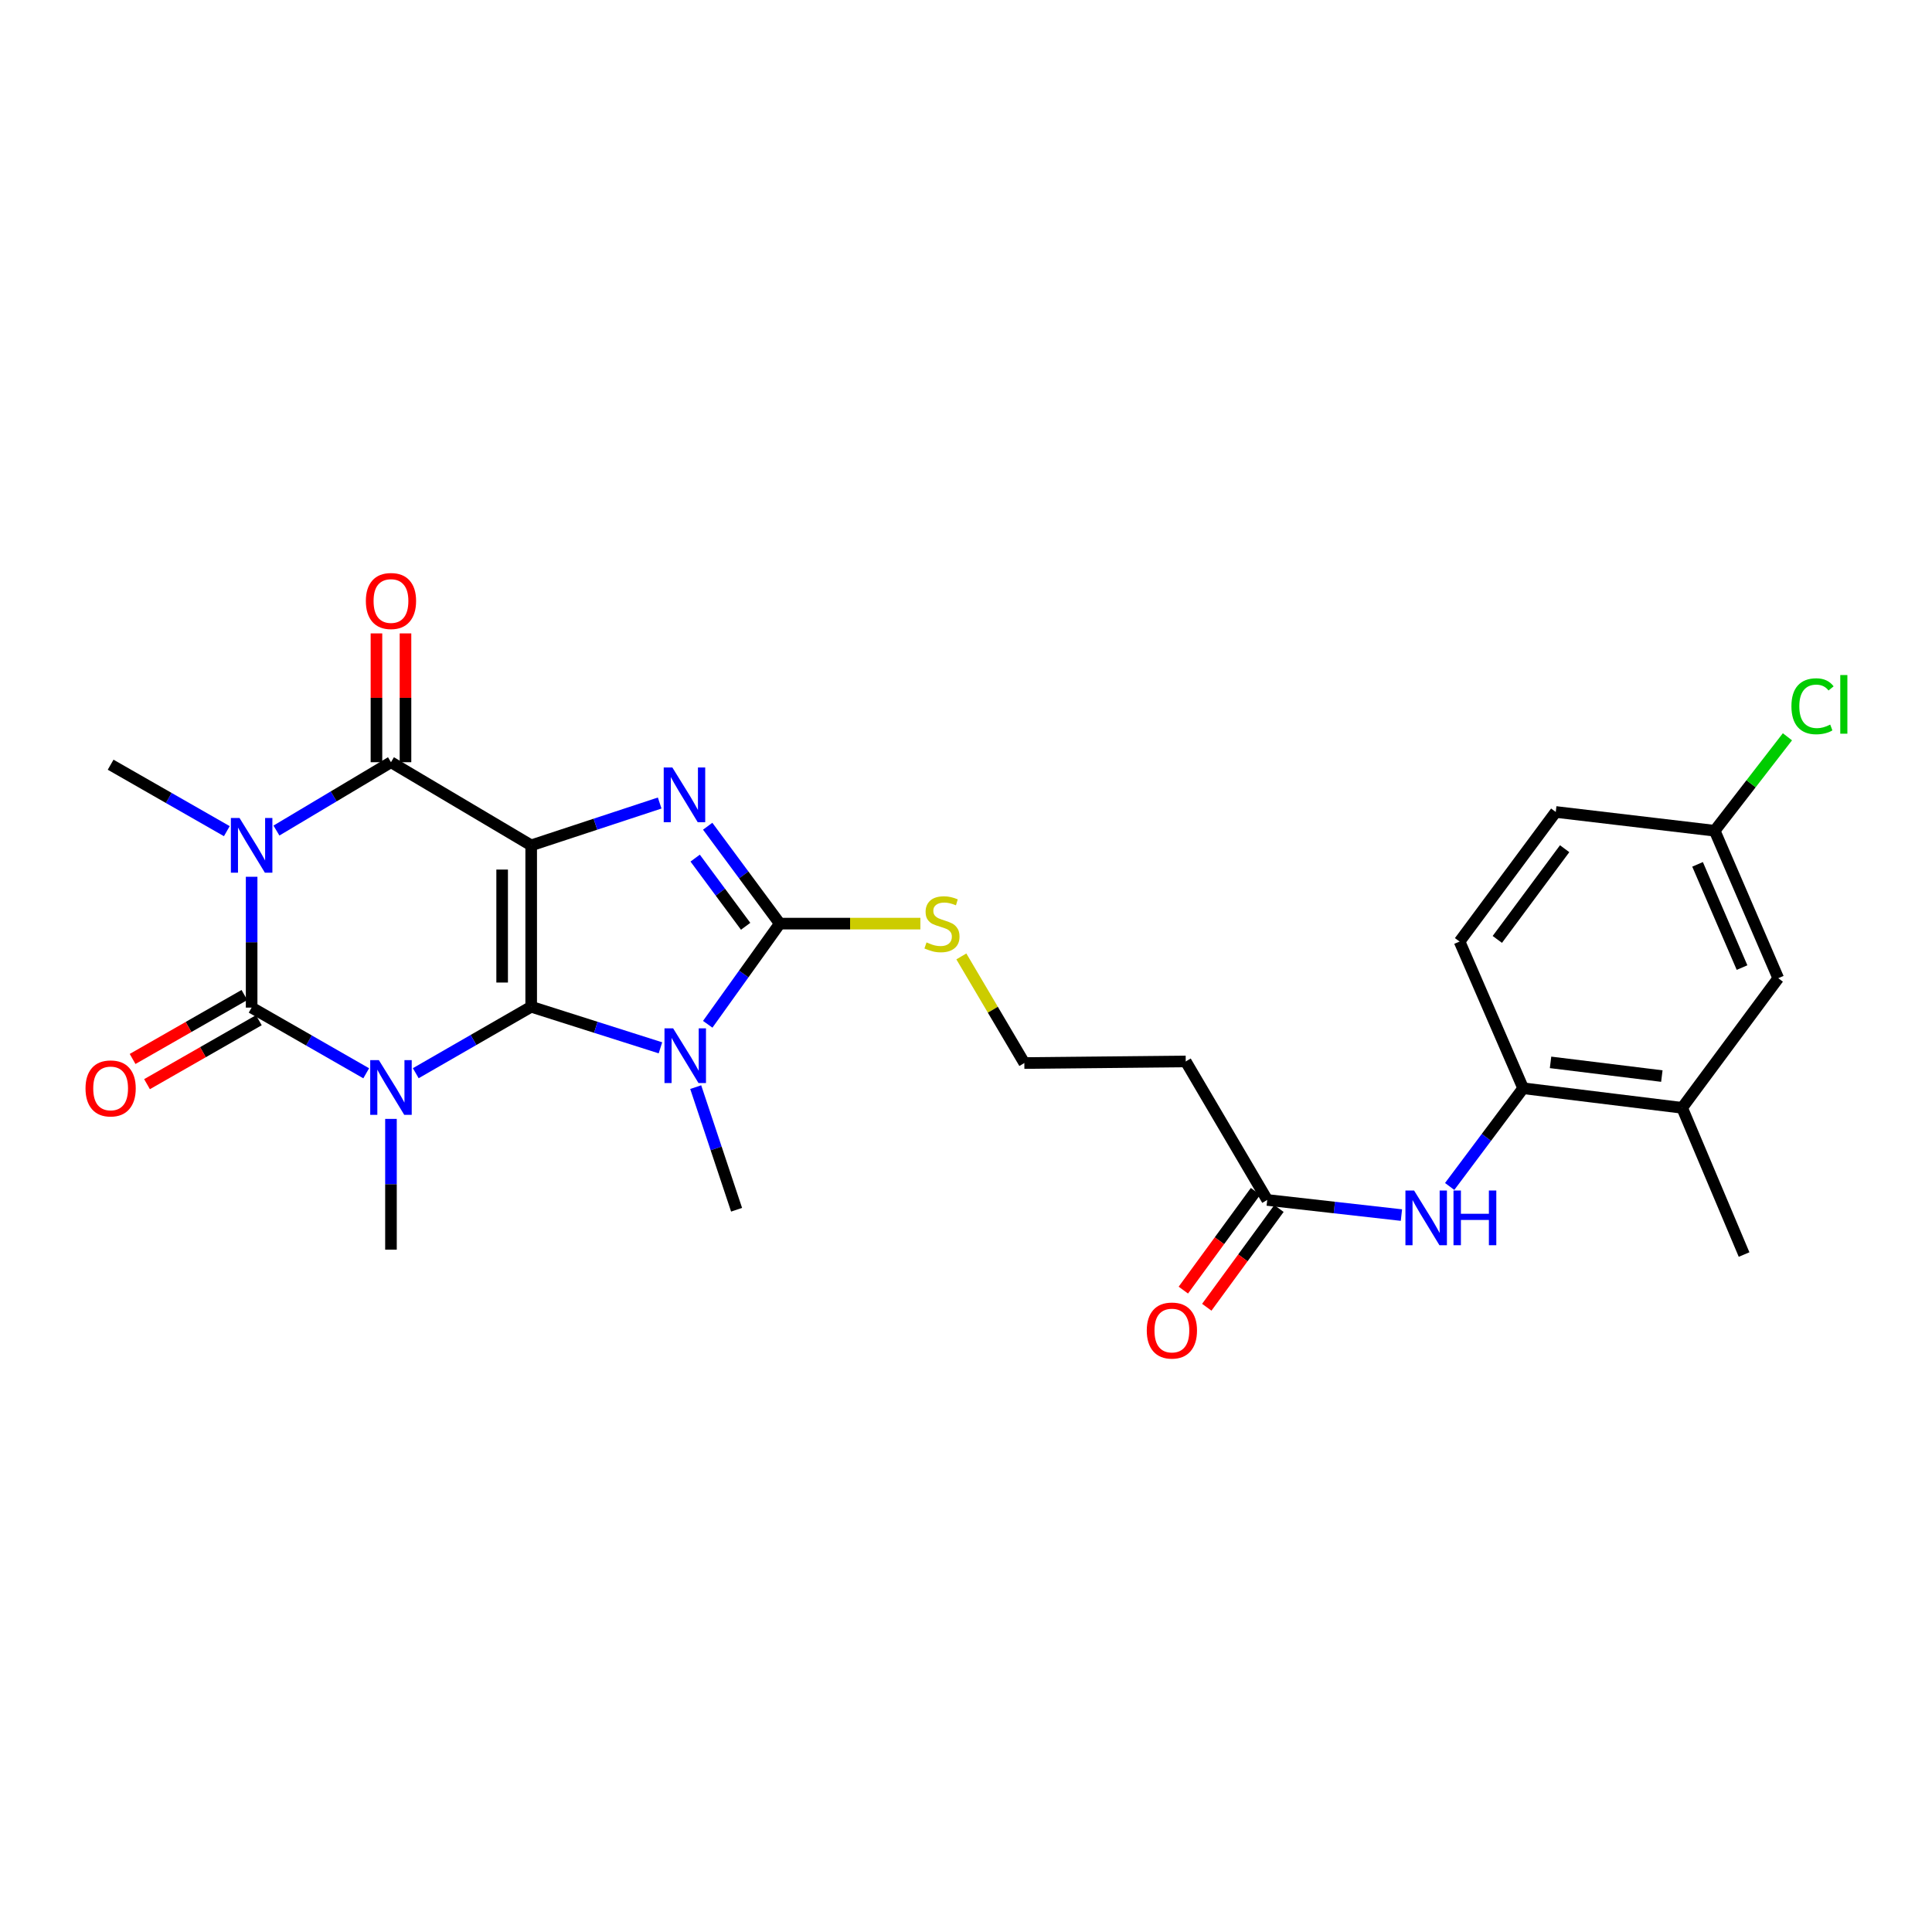 <?xml version='1.0' encoding='iso-8859-1'?>
<svg version='1.1' baseProfile='full'
              xmlns='http://www.w3.org/2000/svg'
                      xmlns:rdkit='http://www.rdkit.org/xml'
                      xmlns:xlink='http://www.w3.org/1999/xlink'
                  xml:space='preserve'
width='1000px' height='1000px' viewBox='0 0 1000 1000'>
<!-- END OF HEADER -->
<rect style='opacity:1.0;fill:#FFFFFF;stroke:none' width='1000' height='1000' x='0' y='0'> </rect>
<path class='bond-0' d='M 274.94,521.094 L 274.94,437.556' style='fill:none;fill-rule:evenodd;stroke:#000000;stroke-width:6px;stroke-linecap:butt;stroke-linejoin:miter;stroke-opacity:1' />
<path class='bond-0' d='M 259.909,508.563 L 259.909,450.087' style='fill:none;fill-rule:evenodd;stroke:#000000;stroke-width:6px;stroke-linecap:butt;stroke-linejoin:miter;stroke-opacity:1' />
<path class='bond-1' d='M 274.94,521.094 L 245.07,538.292' style='fill:none;fill-rule:evenodd;stroke:#000000;stroke-width:6px;stroke-linecap:butt;stroke-linejoin:miter;stroke-opacity:1' />
<path class='bond-1' d='M 245.07,538.292 L 215.2,555.49' style='fill:none;fill-rule:evenodd;stroke:#0000FF;stroke-width:6px;stroke-linecap:butt;stroke-linejoin:miter;stroke-opacity:1' />
<path class='bond-4' d='M 274.94,521.094 L 308.393,531.723' style='fill:none;fill-rule:evenodd;stroke:#000000;stroke-width:6px;stroke-linecap:butt;stroke-linejoin:miter;stroke-opacity:1' />
<path class='bond-4' d='M 308.393,531.723 L 341.846,542.352' style='fill:none;fill-rule:evenodd;stroke:#0000FF;stroke-width:6px;stroke-linecap:butt;stroke-linejoin:miter;stroke-opacity:1' />
<path class='bond-5' d='M 274.94,437.556 L 308.194,426.601' style='fill:none;fill-rule:evenodd;stroke:#000000;stroke-width:6px;stroke-linecap:butt;stroke-linejoin:miter;stroke-opacity:1' />
<path class='bond-5' d='M 308.194,426.601 L 341.448,415.646' style='fill:none;fill-rule:evenodd;stroke:#0000FF;stroke-width:6px;stroke-linecap:butt;stroke-linejoin:miter;stroke-opacity:1' />
<path class='bond-6' d='M 274.94,437.556 L 202.366,394.519' style='fill:none;fill-rule:evenodd;stroke:#000000;stroke-width:6px;stroke-linecap:butt;stroke-linejoin:miter;stroke-opacity:1' />
<path class='bond-2' d='M 189.548,555.531 L 159.896,538.534' style='fill:none;fill-rule:evenodd;stroke:#0000FF;stroke-width:6px;stroke-linecap:butt;stroke-linejoin:miter;stroke-opacity:1' />
<path class='bond-2' d='M 159.896,538.534 L 130.244,521.536' style='fill:none;fill-rule:evenodd;stroke:#000000;stroke-width:6px;stroke-linecap:butt;stroke-linejoin:miter;stroke-opacity:1' />
<path class='bond-17' d='M 202.366,579.137 L 202.366,612.977' style='fill:none;fill-rule:evenodd;stroke:#0000FF;stroke-width:6px;stroke-linecap:butt;stroke-linejoin:miter;stroke-opacity:1' />
<path class='bond-17' d='M 202.366,612.977 L 202.366,646.817' style='fill:none;fill-rule:evenodd;stroke:#000000;stroke-width:6px;stroke-linecap:butt;stroke-linejoin:miter;stroke-opacity:1' />
<path class='bond-3' d='M 130.244,521.536 L 130.244,487.676' style='fill:none;fill-rule:evenodd;stroke:#000000;stroke-width:6px;stroke-linecap:butt;stroke-linejoin:miter;stroke-opacity:1' />
<path class='bond-3' d='M 130.244,487.676 L 130.244,453.816' style='fill:none;fill-rule:evenodd;stroke:#0000FF;stroke-width:6px;stroke-linecap:butt;stroke-linejoin:miter;stroke-opacity:1' />
<path class='bond-11' d='M 126.513,515.013 L 97.573,531.565' style='fill:none;fill-rule:evenodd;stroke:#000000;stroke-width:6px;stroke-linecap:butt;stroke-linejoin:miter;stroke-opacity:1' />
<path class='bond-11' d='M 97.573,531.565 L 68.632,548.118' style='fill:none;fill-rule:evenodd;stroke:#FF0000;stroke-width:6px;stroke-linecap:butt;stroke-linejoin:miter;stroke-opacity:1' />
<path class='bond-11' d='M 133.975,528.06 L 105.035,544.613' style='fill:none;fill-rule:evenodd;stroke:#000000;stroke-width:6px;stroke-linecap:butt;stroke-linejoin:miter;stroke-opacity:1' />
<path class='bond-11' d='M 105.035,544.613 L 76.095,561.166' style='fill:none;fill-rule:evenodd;stroke:#FF0000;stroke-width:6px;stroke-linecap:butt;stroke-linejoin:miter;stroke-opacity:1' />
<path class='bond-19' d='M 117.402,430.211 L 87.332,413.012' style='fill:none;fill-rule:evenodd;stroke:#0000FF;stroke-width:6px;stroke-linecap:butt;stroke-linejoin:miter;stroke-opacity:1' />
<path class='bond-19' d='M 87.332,413.012 L 57.262,395.813' style='fill:none;fill-rule:evenodd;stroke:#000000;stroke-width:6px;stroke-linecap:butt;stroke-linejoin:miter;stroke-opacity:1' />
<path class='bond-28' d='M 143.084,429.895 L 172.725,412.207' style='fill:none;fill-rule:evenodd;stroke:#0000FF;stroke-width:6px;stroke-linecap:butt;stroke-linejoin:miter;stroke-opacity:1' />
<path class='bond-28' d='M 172.725,412.207 L 202.366,394.519' style='fill:none;fill-rule:evenodd;stroke:#000000;stroke-width:6px;stroke-linecap:butt;stroke-linejoin:miter;stroke-opacity:1' />
<path class='bond-7' d='M 366.319,530.167 L 384.969,504.115' style='fill:none;fill-rule:evenodd;stroke:#0000FF;stroke-width:6px;stroke-linecap:butt;stroke-linejoin:miter;stroke-opacity:1' />
<path class='bond-7' d='M 384.969,504.115 L 403.619,478.064' style='fill:none;fill-rule:evenodd;stroke:#000000;stroke-width:6px;stroke-linecap:butt;stroke-linejoin:miter;stroke-opacity:1' />
<path class='bond-21' d='M 360.098,562.69 L 370.677,594.428' style='fill:none;fill-rule:evenodd;stroke:#0000FF;stroke-width:6px;stroke-linecap:butt;stroke-linejoin:miter;stroke-opacity:1' />
<path class='bond-21' d='M 370.677,594.428 L 381.257,626.167' style='fill:none;fill-rule:evenodd;stroke:#000000;stroke-width:6px;stroke-linecap:butt;stroke-linejoin:miter;stroke-opacity:1' />
<path class='bond-27' d='M 366.295,427.653 L 384.957,452.858' style='fill:none;fill-rule:evenodd;stroke:#0000FF;stroke-width:6px;stroke-linecap:butt;stroke-linejoin:miter;stroke-opacity:1' />
<path class='bond-27' d='M 384.957,452.858 L 403.619,478.064' style='fill:none;fill-rule:evenodd;stroke:#000000;stroke-width:6px;stroke-linecap:butt;stroke-linejoin:miter;stroke-opacity:1' />
<path class='bond-27' d='M 359.814,444.158 L 372.877,461.802' style='fill:none;fill-rule:evenodd;stroke:#0000FF;stroke-width:6px;stroke-linecap:butt;stroke-linejoin:miter;stroke-opacity:1' />
<path class='bond-27' d='M 372.877,461.802 L 385.94,479.446' style='fill:none;fill-rule:evenodd;stroke:#000000;stroke-width:6px;stroke-linecap:butt;stroke-linejoin:miter;stroke-opacity:1' />
<path class='bond-12' d='M 209.882,394.519 L 209.882,361.182' style='fill:none;fill-rule:evenodd;stroke:#000000;stroke-width:6px;stroke-linecap:butt;stroke-linejoin:miter;stroke-opacity:1' />
<path class='bond-12' d='M 209.882,361.182 L 209.882,327.846' style='fill:none;fill-rule:evenodd;stroke:#FF0000;stroke-width:6px;stroke-linecap:butt;stroke-linejoin:miter;stroke-opacity:1' />
<path class='bond-12' d='M 194.851,394.519 L 194.851,361.182' style='fill:none;fill-rule:evenodd;stroke:#000000;stroke-width:6px;stroke-linecap:butt;stroke-linejoin:miter;stroke-opacity:1' />
<path class='bond-12' d='M 194.851,361.182 L 194.851,327.846' style='fill:none;fill-rule:evenodd;stroke:#FF0000;stroke-width:6px;stroke-linecap:butt;stroke-linejoin:miter;stroke-opacity:1' />
<path class='bond-14' d='M 403.619,478.064 L 440.003,478.064' style='fill:none;fill-rule:evenodd;stroke:#000000;stroke-width:6px;stroke-linecap:butt;stroke-linejoin:miter;stroke-opacity:1' />
<path class='bond-14' d='M 440.003,478.064 L 476.387,478.064' style='fill:none;fill-rule:evenodd;stroke:#CCCC00;stroke-width:6px;stroke-linecap:butt;stroke-linejoin:miter;stroke-opacity:1' />
<path class='bond-8' d='M 725.376,628.922 L 690.647,625.006' style='fill:none;fill-rule:evenodd;stroke:#0000FF;stroke-width:6px;stroke-linecap:butt;stroke-linejoin:miter;stroke-opacity:1' />
<path class='bond-8' d='M 690.647,625.006 L 655.918,621.09' style='fill:none;fill-rule:evenodd;stroke:#000000;stroke-width:6px;stroke-linecap:butt;stroke-linejoin:miter;stroke-opacity:1' />
<path class='bond-9' d='M 750.347,614.112 L 769.364,588.696' style='fill:none;fill-rule:evenodd;stroke:#0000FF;stroke-width:6px;stroke-linecap:butt;stroke-linejoin:miter;stroke-opacity:1' />
<path class='bond-9' d='M 769.364,588.696 L 788.38,563.28' style='fill:none;fill-rule:evenodd;stroke:#000000;stroke-width:6px;stroke-linecap:butt;stroke-linejoin:miter;stroke-opacity:1' />
<path class='bond-13' d='M 788.38,563.28 L 870.673,573.409' style='fill:none;fill-rule:evenodd;stroke:#000000;stroke-width:6px;stroke-linecap:butt;stroke-linejoin:miter;stroke-opacity:1' />
<path class='bond-13' d='M 802.56,549.881 L 860.165,556.971' style='fill:none;fill-rule:evenodd;stroke:#000000;stroke-width:6px;stroke-linecap:butt;stroke-linejoin:miter;stroke-opacity:1' />
<path class='bond-20' d='M 788.38,563.28 L 755.471,487.341' style='fill:none;fill-rule:evenodd;stroke:#000000;stroke-width:6px;stroke-linecap:butt;stroke-linejoin:miter;stroke-opacity:1' />
<path class='bond-10' d='M 655.918,621.09 L 613.732,549.393' style='fill:none;fill-rule:evenodd;stroke:#000000;stroke-width:6px;stroke-linecap:butt;stroke-linejoin:miter;stroke-opacity:1' />
<path class='bond-18' d='M 649.85,616.655 L 631.173,642.206' style='fill:none;fill-rule:evenodd;stroke:#000000;stroke-width:6px;stroke-linecap:butt;stroke-linejoin:miter;stroke-opacity:1' />
<path class='bond-18' d='M 631.173,642.206 L 612.496,667.757' style='fill:none;fill-rule:evenodd;stroke:#FF0000;stroke-width:6px;stroke-linecap:butt;stroke-linejoin:miter;stroke-opacity:1' />
<path class='bond-18' d='M 661.985,625.525 L 643.307,651.076' style='fill:none;fill-rule:evenodd;stroke:#000000;stroke-width:6px;stroke-linecap:butt;stroke-linejoin:miter;stroke-opacity:1' />
<path class='bond-18' d='M 643.307,651.076 L 624.63,676.627' style='fill:none;fill-rule:evenodd;stroke:#FF0000;stroke-width:6px;stroke-linecap:butt;stroke-linejoin:miter;stroke-opacity:1' />
<path class='bond-16' d='M 870.673,573.409 L 920.416,506.322' style='fill:none;fill-rule:evenodd;stroke:#000000;stroke-width:6px;stroke-linecap:butt;stroke-linejoin:miter;stroke-opacity:1' />
<path class='bond-26' d='M 870.673,573.409 L 902.73,649.347' style='fill:none;fill-rule:evenodd;stroke:#000000;stroke-width:6px;stroke-linecap:butt;stroke-linejoin:miter;stroke-opacity:1' />
<path class='bond-23' d='M 497.593,495.039 L 513.894,522.634' style='fill:none;fill-rule:evenodd;stroke:#CCCC00;stroke-width:6px;stroke-linecap:butt;stroke-linejoin:miter;stroke-opacity:1' />
<path class='bond-23' d='M 513.894,522.634 L 530.194,550.228' style='fill:none;fill-rule:evenodd;stroke:#000000;stroke-width:6px;stroke-linecap:butt;stroke-linejoin:miter;stroke-opacity:1' />
<path class='bond-15' d='M 613.732,549.393 L 530.194,550.228' style='fill:none;fill-rule:evenodd;stroke:#000000;stroke-width:6px;stroke-linecap:butt;stroke-linejoin:miter;stroke-opacity:1' />
<path class='bond-29' d='M 920.416,506.322 L 887.524,429.991' style='fill:none;fill-rule:evenodd;stroke:#000000;stroke-width:6px;stroke-linecap:butt;stroke-linejoin:miter;stroke-opacity:1' />
<path class='bond-29' d='M 901.679,500.82 L 878.654,447.389' style='fill:none;fill-rule:evenodd;stroke:#000000;stroke-width:6px;stroke-linecap:butt;stroke-linejoin:miter;stroke-opacity:1' />
<path class='bond-24' d='M 755.471,487.341 L 805.256,420.271' style='fill:none;fill-rule:evenodd;stroke:#000000;stroke-width:6px;stroke-linecap:butt;stroke-linejoin:miter;stroke-opacity:1' />
<path class='bond-24' d='M 775.008,486.24 L 809.857,439.29' style='fill:none;fill-rule:evenodd;stroke:#000000;stroke-width:6px;stroke-linecap:butt;stroke-linejoin:miter;stroke-opacity:1' />
<path class='bond-22' d='M 887.524,429.991 L 805.256,420.271' style='fill:none;fill-rule:evenodd;stroke:#000000;stroke-width:6px;stroke-linecap:butt;stroke-linejoin:miter;stroke-opacity:1' />
<path class='bond-25' d='M 887.524,429.991 L 906.348,405.675' style='fill:none;fill-rule:evenodd;stroke:#000000;stroke-width:6px;stroke-linecap:butt;stroke-linejoin:miter;stroke-opacity:1' />
<path class='bond-25' d='M 906.348,405.675 L 925.173,381.359' style='fill:none;fill-rule:evenodd;stroke:#00CC00;stroke-width:6px;stroke-linecap:butt;stroke-linejoin:miter;stroke-opacity:1' />
<path  class='atom-2' d='M 196.106 548.719
L 205.386 563.719
Q 206.306 565.199, 207.786 567.879
Q 209.266 570.559, 209.346 570.719
L 209.346 548.719
L 213.106 548.719
L 213.106 577.039
L 209.226 577.039
L 199.266 560.639
Q 198.106 558.719, 196.866 556.519
Q 195.666 554.319, 195.306 553.639
L 195.306 577.039
L 191.626 577.039
L 191.626 548.719
L 196.106 548.719
' fill='#0000FF'/>
<path  class='atom-4' d='M 123.984 423.396
L 133.264 438.396
Q 134.184 439.876, 135.664 442.556
Q 137.144 445.236, 137.224 445.396
L 137.224 423.396
L 140.984 423.396
L 140.984 451.716
L 137.104 451.716
L 127.144 435.316
Q 125.984 433.396, 124.744 431.196
Q 123.544 428.996, 123.184 428.316
L 123.184 451.716
L 119.504 451.716
L 119.504 423.396
L 123.984 423.396
' fill='#0000FF'/>
<path  class='atom-5' d='M 348.417 532.269
L 357.697 547.269
Q 358.617 548.749, 360.097 551.429
Q 361.577 554.109, 361.657 554.269
L 361.657 532.269
L 365.417 532.269
L 365.417 560.589
L 361.537 560.589
L 351.577 544.189
Q 350.417 542.269, 349.177 540.069
Q 347.977 537.869, 347.617 537.189
L 347.617 560.589
L 343.937 560.589
L 343.937 532.269
L 348.417 532.269
' fill='#0000FF'/>
<path  class='atom-6' d='M 348.017 397.26
L 357.297 412.26
Q 358.217 413.74, 359.697 416.42
Q 361.177 419.1, 361.257 419.26
L 361.257 397.26
L 365.017 397.26
L 365.017 425.58
L 361.137 425.58
L 351.177 409.18
Q 350.017 407.26, 348.777 405.06
Q 347.577 402.86, 347.217 402.18
L 347.217 425.58
L 343.537 425.58
L 343.537 397.26
L 348.017 397.26
' fill='#0000FF'/>
<path  class='atom-9' d='M 731.926 616.207
L 741.206 631.207
Q 742.126 632.687, 743.606 635.367
Q 745.086 638.047, 745.166 638.207
L 745.166 616.207
L 748.926 616.207
L 748.926 644.527
L 745.046 644.527
L 735.086 628.127
Q 733.926 626.207, 732.686 624.007
Q 731.486 621.807, 731.126 621.127
L 731.126 644.527
L 727.446 644.527
L 727.446 616.207
L 731.926 616.207
' fill='#0000FF'/>
<path  class='atom-9' d='M 752.326 616.207
L 756.166 616.207
L 756.166 628.247
L 770.646 628.247
L 770.646 616.207
L 774.486 616.207
L 774.486 644.527
L 770.646 644.527
L 770.646 631.447
L 756.166 631.447
L 756.166 644.527
L 752.326 644.527
L 752.326 616.207
' fill='#0000FF'/>
<path  class='atom-12' d='M 44.262 563.36
Q 44.262 556.56, 47.622 552.76
Q 50.982 548.96, 57.262 548.96
Q 63.542 548.96, 66.902 552.76
Q 70.262 556.56, 70.262 563.36
Q 70.262 570.24, 66.862 574.16
Q 63.462 578.04, 57.262 578.04
Q 51.022 578.04, 47.622 574.16
Q 44.262 570.28, 44.262 563.36
M 57.262 574.84
Q 61.582 574.84, 63.902 571.96
Q 66.262 569.04, 66.262 563.36
Q 66.262 557.8, 63.902 555
Q 61.582 552.16, 57.262 552.16
Q 52.942 552.16, 50.582 554.96
Q 48.262 557.76, 48.262 563.36
Q 48.262 569.08, 50.582 571.96
Q 52.942 574.84, 57.262 574.84
' fill='#FF0000'/>
<path  class='atom-13' d='M 189.366 311.078
Q 189.366 304.278, 192.726 300.478
Q 196.086 296.678, 202.366 296.678
Q 208.646 296.678, 212.006 300.478
Q 215.366 304.278, 215.366 311.078
Q 215.366 317.958, 211.966 321.878
Q 208.566 325.758, 202.366 325.758
Q 196.126 325.758, 192.726 321.878
Q 189.366 317.998, 189.366 311.078
M 202.366 322.558
Q 206.686 322.558, 209.006 319.678
Q 211.366 316.758, 211.366 311.078
Q 211.366 305.518, 209.006 302.718
Q 206.686 299.878, 202.366 299.878
Q 198.046 299.878, 195.686 302.678
Q 193.366 305.478, 193.366 311.078
Q 193.366 316.798, 195.686 319.678
Q 198.046 322.558, 202.366 322.558
' fill='#FF0000'/>
<path  class='atom-15' d='M 479.566 487.784
Q 479.886 487.904, 481.206 488.464
Q 482.526 489.024, 483.966 489.384
Q 485.446 489.704, 486.886 489.704
Q 489.566 489.704, 491.126 488.424
Q 492.686 487.104, 492.686 484.824
Q 492.686 483.264, 491.886 482.304
Q 491.126 481.344, 489.926 480.824
Q 488.726 480.304, 486.726 479.704
Q 484.206 478.944, 482.686 478.224
Q 481.206 477.504, 480.126 475.984
Q 479.086 474.464, 479.086 471.904
Q 479.086 468.344, 481.486 466.144
Q 483.926 463.944, 488.726 463.944
Q 492.006 463.944, 495.726 465.504
L 494.806 468.584
Q 491.406 467.184, 488.846 467.184
Q 486.086 467.184, 484.566 468.344
Q 483.046 469.464, 483.086 471.424
Q 483.086 472.944, 483.846 473.864
Q 484.646 474.784, 485.766 475.304
Q 486.926 475.824, 488.846 476.424
Q 491.406 477.224, 492.926 478.024
Q 494.446 478.824, 495.526 480.464
Q 496.646 482.064, 496.646 484.824
Q 496.646 488.744, 494.006 490.864
Q 491.406 492.944, 487.046 492.944
Q 484.526 492.944, 482.606 492.384
Q 480.726 491.864, 478.486 490.944
L 479.566 487.784
' fill='#CCCC00'/>
<path  class='atom-19' d='M 593.567 688.682
Q 593.567 681.882, 596.927 678.082
Q 600.287 674.282, 606.567 674.282
Q 612.847 674.282, 616.207 678.082
Q 619.567 681.882, 619.567 688.682
Q 619.567 695.562, 616.167 699.482
Q 612.767 703.362, 606.567 703.362
Q 600.327 703.362, 596.927 699.482
Q 593.567 695.602, 593.567 688.682
M 606.567 700.162
Q 610.887 700.162, 613.207 697.282
Q 615.567 694.362, 615.567 688.682
Q 615.567 683.122, 613.207 680.322
Q 610.887 677.482, 606.567 677.482
Q 602.247 677.482, 599.887 680.282
Q 597.567 683.082, 597.567 688.682
Q 597.567 694.402, 599.887 697.282
Q 602.247 700.162, 606.567 700.162
' fill='#FF0000'/>
<path  class='atom-26' d='M 927.241 365.562
Q 927.241 358.522, 930.521 354.842
Q 933.841 351.122, 940.121 351.122
Q 945.961 351.122, 949.081 355.242
L 946.441 357.402
Q 944.161 354.402, 940.121 354.402
Q 935.841 354.402, 933.561 357.282
Q 931.321 360.122, 931.321 365.562
Q 931.321 371.162, 933.641 374.042
Q 936.001 376.922, 940.561 376.922
Q 943.681 376.922, 947.321 375.042
L 948.441 378.042
Q 946.961 379.002, 944.721 379.562
Q 942.481 380.122, 940.001 380.122
Q 933.841 380.122, 930.521 376.362
Q 927.241 372.602, 927.241 365.562
' fill='#00CC00'/>
<path  class='atom-26' d='M 952.521 349.402
L 956.201 349.402
L 956.201 379.762
L 952.521 379.762
L 952.521 349.402
' fill='#00CC00'/>
</svg>
